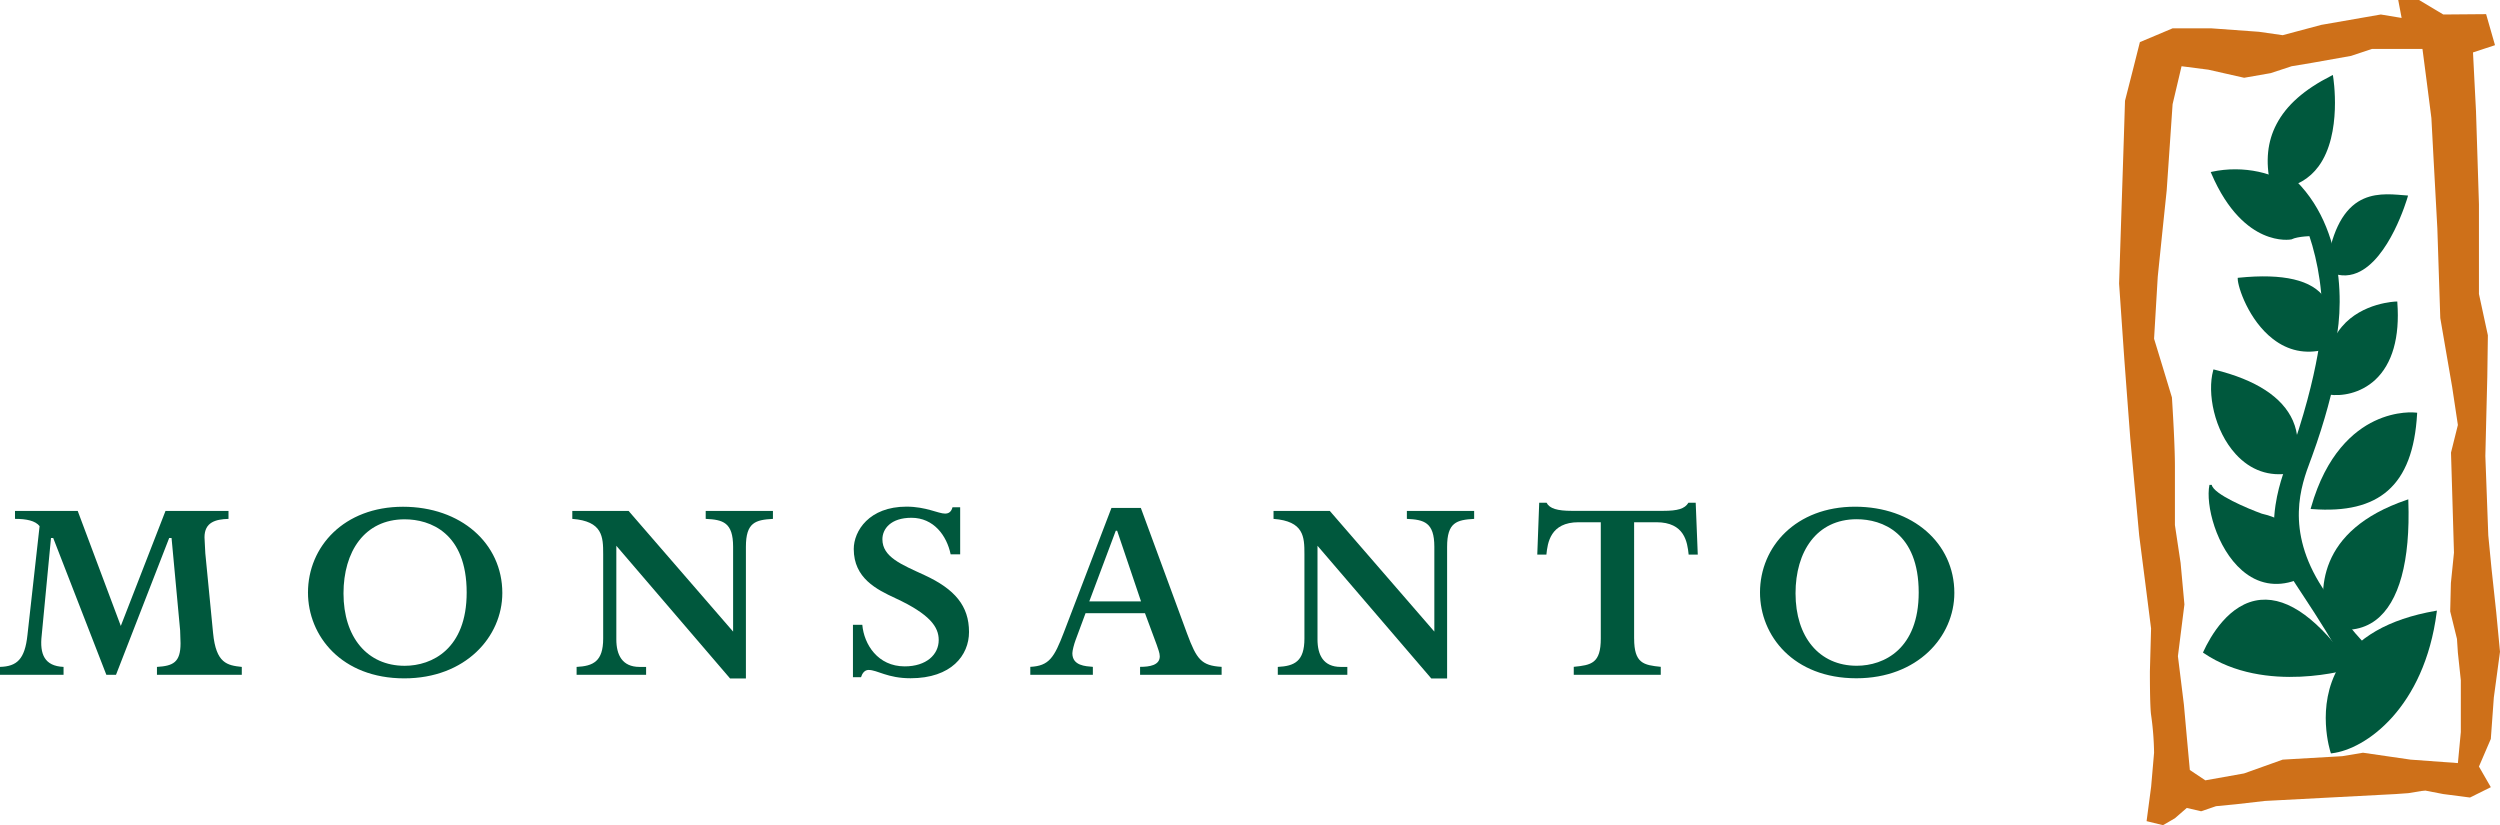 <?xml version="1.0" encoding="UTF-8"?> <svg xmlns="http://www.w3.org/2000/svg" id="bf9e0bef-8bf3-4406-9442-1d98cf2c1c0d" data-name="Layer 1" viewBox="0 0 5000 1650.36"><defs><style>.e1fbd0e3-796b-4363-a1c7-d31fe6f5f7c3{fill:#00583d;}.f5126c19-2ecc-467c-ad7f-3de2e37653b5{fill:#ce7019;}</style></defs><path class="e1fbd0e3-796b-4363-a1c7-d31fe6f5f7c3" d="M343.1,1075.94h-4.72L232,1349.62h-19.3l-106.3-273.68H102l-18.6,194.72c-4.36,37.84,5.76,61.55,43.71,63.13v15.83H0v-15.83c33.71-1,49.76-15,54.94-64l24.24-217.49c-8.36-10.94-26.59-14.59-49.19-14.54v-15.88H155.43l86.18,230,89.38-230H457v15.88c-26.11.71-48,6.84-48,36.82,0,4.38,1.65,28.85,1.65,32.2L426.15,1266c5.88,60.9,28.35,64.7,57.44,67.83v15.83H313.91v-15.83c32-2,47.18-8.66,47.18-47.23l-.81-25.7L343.1,1075.94"></path><path class="e1fbd0e3-796b-4363-a1c7-d31fe6f5f7c3" d="M1206.36,1108.11c0-34.36-.87-65.69-61.75-70.36v-15.88h112.6l209,241.32V1093.52c0-48.93-20.45-54.19-54.81-55.77v-15.88h134.48v15.88c-34.73,2-54.06,6.84-54.06,55.77v263.4h-31.66l-227.49-265.4v187.31c0,30.84,11.65,55,46.48,55h13.06v15.83h-139v-15.83c33.24-1.7,53.16-11,53.16-56.66v-169"></path><path class="e1fbd0e3-796b-4363-a1c7-d31fe6f5f7c3" d="M2608.85,1108.11c0-34.36-.89-65.69-61.79-70.36v-15.88h112.55l209.07,241.32V1093.52c0-48.93-20.52-54.19-54.94-55.77v-15.88H2948.3v15.88c-34.82,2-54.08,6.84-54.08,55.77v263.4h-31.64L2635,1091.52v187.31c0,30.84,11.63,55,46.45,55h13.21v15.83H2555.59v-15.83c33.3-1.7,53.26-11,53.26-56.66v-169"></path><path class="e1fbd0e3-796b-4363-a1c7-d31fe6f5f7c3" d="M808.57,1356.72c-125.44,0-192.61-84.94-192.61-171.59,0-91.83,72-171.62,190-171.62,115.42,0,198.69,73,198.69,172.49,0,87.5-73.62,170.72-196.09,170.72m.8-318.09c-80.59,0-122.35,64.88-122.35,148.15,0,87.53,47.47,144.82,122.35,144.82,55,0,124-34,124-146.47C933.4,1065.53,860.15,1038.63,809.37,1038.63Z"></path><path class="e1fbd0e3-796b-4363-a1c7-d31fe6f5f7c3" d="M3712.68,1356.55c-125.56,0-192.68-84.94-192.68-171.59,0-91.78,72-171.55,190.08-171.55,115.42,0,198.62,72.88,198.62,172.42,0,87.53-73.52,170.72-196,170.72m.76-318.09c-80.6,0-122.38,65-122.38,148.13,0,87.6,47.47,144.92,122.38,144.92,55,0,123.95-34,123.95-146.55C3837.39,1065.4,3764.22,1038.46,3713.44,1038.46Z"></path><path class="e1fbd0e3-796b-4363-a1c7-d31fe6f5f7c3" d="M3268.27,1277c0,49.78,18.95,53.18,53.24,56.66v15.88h-174v-15.88c35.19-3.48,54.06-6.88,54.06-56.66V1044.47h-44.4c-56.62,0-62,41.29-64.38,64.76h-18.24l3.87-103.77h14.69c6,11.65,21.45,16.24,50.58,16.24h182.54c29.19,0,43.49-4.13,50.59-16.24h14.59l4.13,103.77h-18.23c-2.66-25-7.93-64.76-64.6-64.76h-44.48V1277"></path><path class="e1fbd0e3-796b-4363-a1c7-d31fe6f5f7c3" d="M2151.21,1280c-3.18,8.47-6.49,21.35-6.49,26.46,0,25.08,26.36,26,41,27.24v15.88H2060.6v-15.88c37.77-1.87,47.76-18.53,67.17-69.07l95.14-248.78h58.75l92.51,251.38c19.17,51.49,28.36,64.11,69.07,66.47v15.88H2280.16v-15.88c18.82,0,39.39-3.06,39.39-21.06,0-6.76-3.69-15.47-6.17-23.13l-23.4-63.06h-118.9L2151.21,1280m130.84-77.19-47.79-141.39h-2.7l-53,141.39Z"></path><path class="e1fbd0e3-796b-4363-a1c7-d31fe6f5f7c3" d="M1920.35,1108.64h-19.07c-7.71-37.35-33.77-73.08-78.48-73.08-41,0-58,22-58,43,0,35.58,38.28,50.49,84,71.6,60.88,28.07,89.23,61.65,89.23,113.84,0,46.47-35.16,92.49-117,92.49-46.3,0-66.2-16.61-83.83-16.61-8.41,0-12.94,7.41-15.17,14.54h-16.13V1249.6h18.71c3.4,39.13,31,83.15,84.82,83.15,43.19,0,68-23.5,68-52.68,0-26.22-17.41-51.53-86.92-83.83-37-17.17-83-39.76-83-98.18,0-36.13,30.76-84.77,105.42-84.77,39.16,0,63.52,13.93,77.41,13.93,11.24,0,13.59-9.17,14.71-12.72h15.3v94.14"></path><path class="f5126c19-2ecc-467c-ad7f-3de2e37653b5" d="M4981.64,1574.36,4940,1595.05l-53.43-6.93-35.78-6.93-7.88.8-26.12,4.31-25.41,1.82-261.75,13.77-57.88,6.64-39.71,3.84-29.77,10.17-28.7-6.67-23.78,20.67L4326,1650.36l-32.83-8.08,9.1-68.87,5.88-68a591.41,591.41,0,0,0-6-75.83c-2.58-18.28-2.34-87.13-2.34-87.13l2.34-85.44-12.11-95.4-11.68-90.83-6.07-66.2-3.46-37-8.22-90-6.35-84.1L4248.68,719l-5.3-76.36-5.18-75.46,2.48-76.95,2.41-73.74,2.48-75.34,2.28-70,2.17-69.58,16.15-63.3,13.61-54,65.42-27.6h77.34l95.28,6.9,47.55,6.81,77.31-20.65L4761.62,29l41.61,6.88L4796.45,0h41.66l48.47,29,85.65-.71L4990,90.35l-44,14.51L4949.1,166l2.89,56.13,3.07,96.48,2.82,89.78v179.5l17.87,82.71-1.16,83.3-2,79.67-1.89,78.53,2.94,79.47,2.94,79.26,6.54,67.17,9.37,86.65,7.51,78.91-12.35,91.54-6,82.78-23.76,55.23,23.76,41.25m-60-110.26V1360.57l-5.89-55.18-1.82-27.61-13.53-55,1.37-56.55,6.17-60.82-1.85-62.94-2-67.56L4902,905.21,4915.76,850l-11.41-75.9-11.09-64.35-12.69-73.66-2.82-86-3.07-93.41-3.74-69.07-4.23-77.6L4862.77,236,4854,167.61l-9.07-69.68H4743.75l-41.59,13.84-77.33,13.77-41.59,6.93-41.68,13.76-53.26,9.32-71.65-16.2-53.55-6.88-17.9,75.9-5.64,82.29-6.18,90.13-8.63,82.74-9.24,89.81-3.57,60-3.8,64.13L4325,732.64l18.85,62.21s2,30.69,3.74,65.88c1.2,24.95,2.24,52.07,2.24,72.06v117.32l11.36,75.65,7.63,83.08-13,103.48,11.94,96.59,5.76,64.06,6.13,67,31,20.7,77.43-13.81,77.32-27.6,56.42-3.29,62.52-3.6,41.66-6.93,95.14,13.82,94.65,6.9Z"></path><path class="e1fbd0e3-796b-4363-a1c7-d31fe6f5f7c3" d="M4560.14,377.22c32.63-4.48,58.51-19.43,77-44.53,47.82-65.13,29.31-178.46,29.06-179.58l-.46-3.16-2.94,1.46c-54.14,27.36-90,59-109.78,96.89-18.31,34.9-22.25,74.2-12.35,120.14l.22,1.24,1.11.46,17,6.88.58.32.59-.12"></path><path class="e1fbd0e3-796b-4363-a1c7-d31fe6f5f7c3" d="M4813.28,390.86l-7.62-.58c-26.75-2.31-60-5.06-89,12.81C4683.1,424,4662,468.34,4652.31,538.82l-.17,1.65,1.48.76c20.57,11.11,41,12.64,60.7,4.4,64.21-26.88,99.57-146.65,101-151.75l.76-2.73-2.82-.29"></path><path class="e1fbd0e3-796b-4363-a1c7-d31fe6f5f7c3" d="M4657.27,789.14c25.53,3.82,63.4-1.92,93.24-29.53,34.05-31.64,49.37-85,44.16-154.38l-.09-2.16-2.24,0c-.73,0-67.66,1.94-108.49,50.24-27.31,32.1-36.84,77.19-28.65,133.78l.27,1.78,1.8.22"></path><path class="e1fbd0e3-796b-4363-a1c7-d31fe6f5f7c3" d="M4475.46,557.74c.12,16.07,21.71,82.56,70.38,120.21,30.35,23.51,64.69,30.76,102.07,21.52l1.12-.24.46-1c1.16-2.48,29.42-59.6.05-102.14-24.71-36.06-82.59-49.7-171.94-40.66l-2.14.2v2.09"></path><path class="e1fbd0e3-796b-4363-a1c7-d31fe6f5f7c3" d="M4624.15,1018.15c67.75,5.2,117.22-6.88,151.41-36.77,35.31-30.86,54.52-81.18,58.66-153.72l.12-2.17-2.24-.24c-1.48-.24-38.47-4.52-83.2,16.83-41,19.6-96.47,65.47-126.89,173.08l-.76,2.77,2.9.22"></path><path class="e1fbd0e3-796b-4363-a1c7-d31fe6f5f7c3" d="M4426.29,741.08c-12.07,44.77,1.65,119.77,45.47,167.54,29.48,32.12,66.88,45.23,108.49,37.89l1.12-.17.58-1c.22-.54,27.12-51.14,3.77-104.19-20.89-47-73.54-81.32-156.54-101.8l-2.31-.51-.58,2.24"></path><path class="e1fbd0e3-796b-4363-a1c7-d31fe6f5f7c3" d="M4418.89,969.63c-8.07,39.72,13.4,126.32,65.42,171.38,31,26.87,68,33.71,106.71,19.8l.93-.34.48-.93c.83-1.94,19.9-47.25.15-85.84-11.82-23.18-35-38.77-69-46.36l.34.13c-26.9-9.71-97.08-38.89-100.44-57.79l-4.62,0"></path><path class="e1fbd0e3-796b-4363-a1c7-d31fe6f5f7c3" d="M4813.5,999.74C4633.24,1061,4636.06,1184,4653.84,1251.91l.36,1.29,1.17.41c35.65,11.28,69.8,6.52,96.26-13.47,46.69-35.41,69.24-117.85,65.05-238.33l-.12-3.16-3.06,1.09"></path><path class="e1fbd0e3-796b-4363-a1c7-d31fe6f5f7c3" d="M4704.21,1333.79c-65.3-94-126.78-139.13-182.79-134.12-63.25,5.59-101.26,74.35-114.66,103.58l-.83,1.89,1.65,1.12c123.33,83.71,293.68,31.59,295.46,31.06l3-.93-1.87-2.6"></path><path class="e1fbd0e3-796b-4363-a1c7-d31fe6f5f7c3" d="M4870.7,1221.78c-93.66,16.36-158.42,53.65-192.57,111.06-47.37,79.77-17.21,171.26-16.87,172.16l.58,1.82,1.9-.24c68-7.88,185.07-91.44,209.68-282.2l.39-3.14-3.11.54"></path><path class="e1fbd0e3-796b-4363-a1c7-d31fe6f5f7c3" d="M4422.54,346.67c33.17,77.85,74.81,109.61,103.89,122.55,31.76,14.17,55.35,9.77,56.35,9.58l.36-.05.25-.17c12.11-6.13,42-6.59,42.31-6.59l-1.75-.58,3.6,3.4c.1.12.63-4.77.63-4.77,3.41-35.6-8.75-66.83-35.28-90.37-39.18-34.87-107.08-49.46-168.66-36.23l-2.77.65,1.07,2.58"></path><path class="e1fbd0e3-796b-4363-a1c7-d31fe6f5f7c3" d="M4548.17,366.37c37.65,2.19,98.16,133.2,96,268.92,0,1.12-1.17,101.9-68.95,289.28-.12.17-17.17,38.43-24.25,85.94-9.43,63.19,3,114.06,36.09,147.09l-.29-.37c.75,1.2,79,116.61,116.83,195.14l1.83,3.84,2.28-3.52,33.64-50.54,1.07-1.65-1.42-1.31c-43.72-43.17-71.35-85.66-95.77-123.18-76.07-116.78-42.46-206.33-24.46-254.5l3.06-8.22c54.11-148.4,57.76-237,57.76-237.94l.22-5.21-4,3.41L4667.53,682l3.85,2.34C4689.74,597.82,4687,411.51,4545.25,325l-4.13-2.45.49,4.84,4.32,37,.25,1.94,2,.1"></path><path class="e1fbd0e3-796b-4363-a1c7-d31fe6f5f7c3" d="M4721.38,1304.73l-116.54-176.27-1.12-1.7-1.83.88-25.7,12.08-2.48,1.17,1.46,2.29c11.55,18.16,22.32,34.65,32.78,50.48,28.77,43.83,55.88,85.29,95.77,158.83l2.72,5,1.58-5.4,13.6-45.38.34-1.11-.58-.88"></path></svg> 
